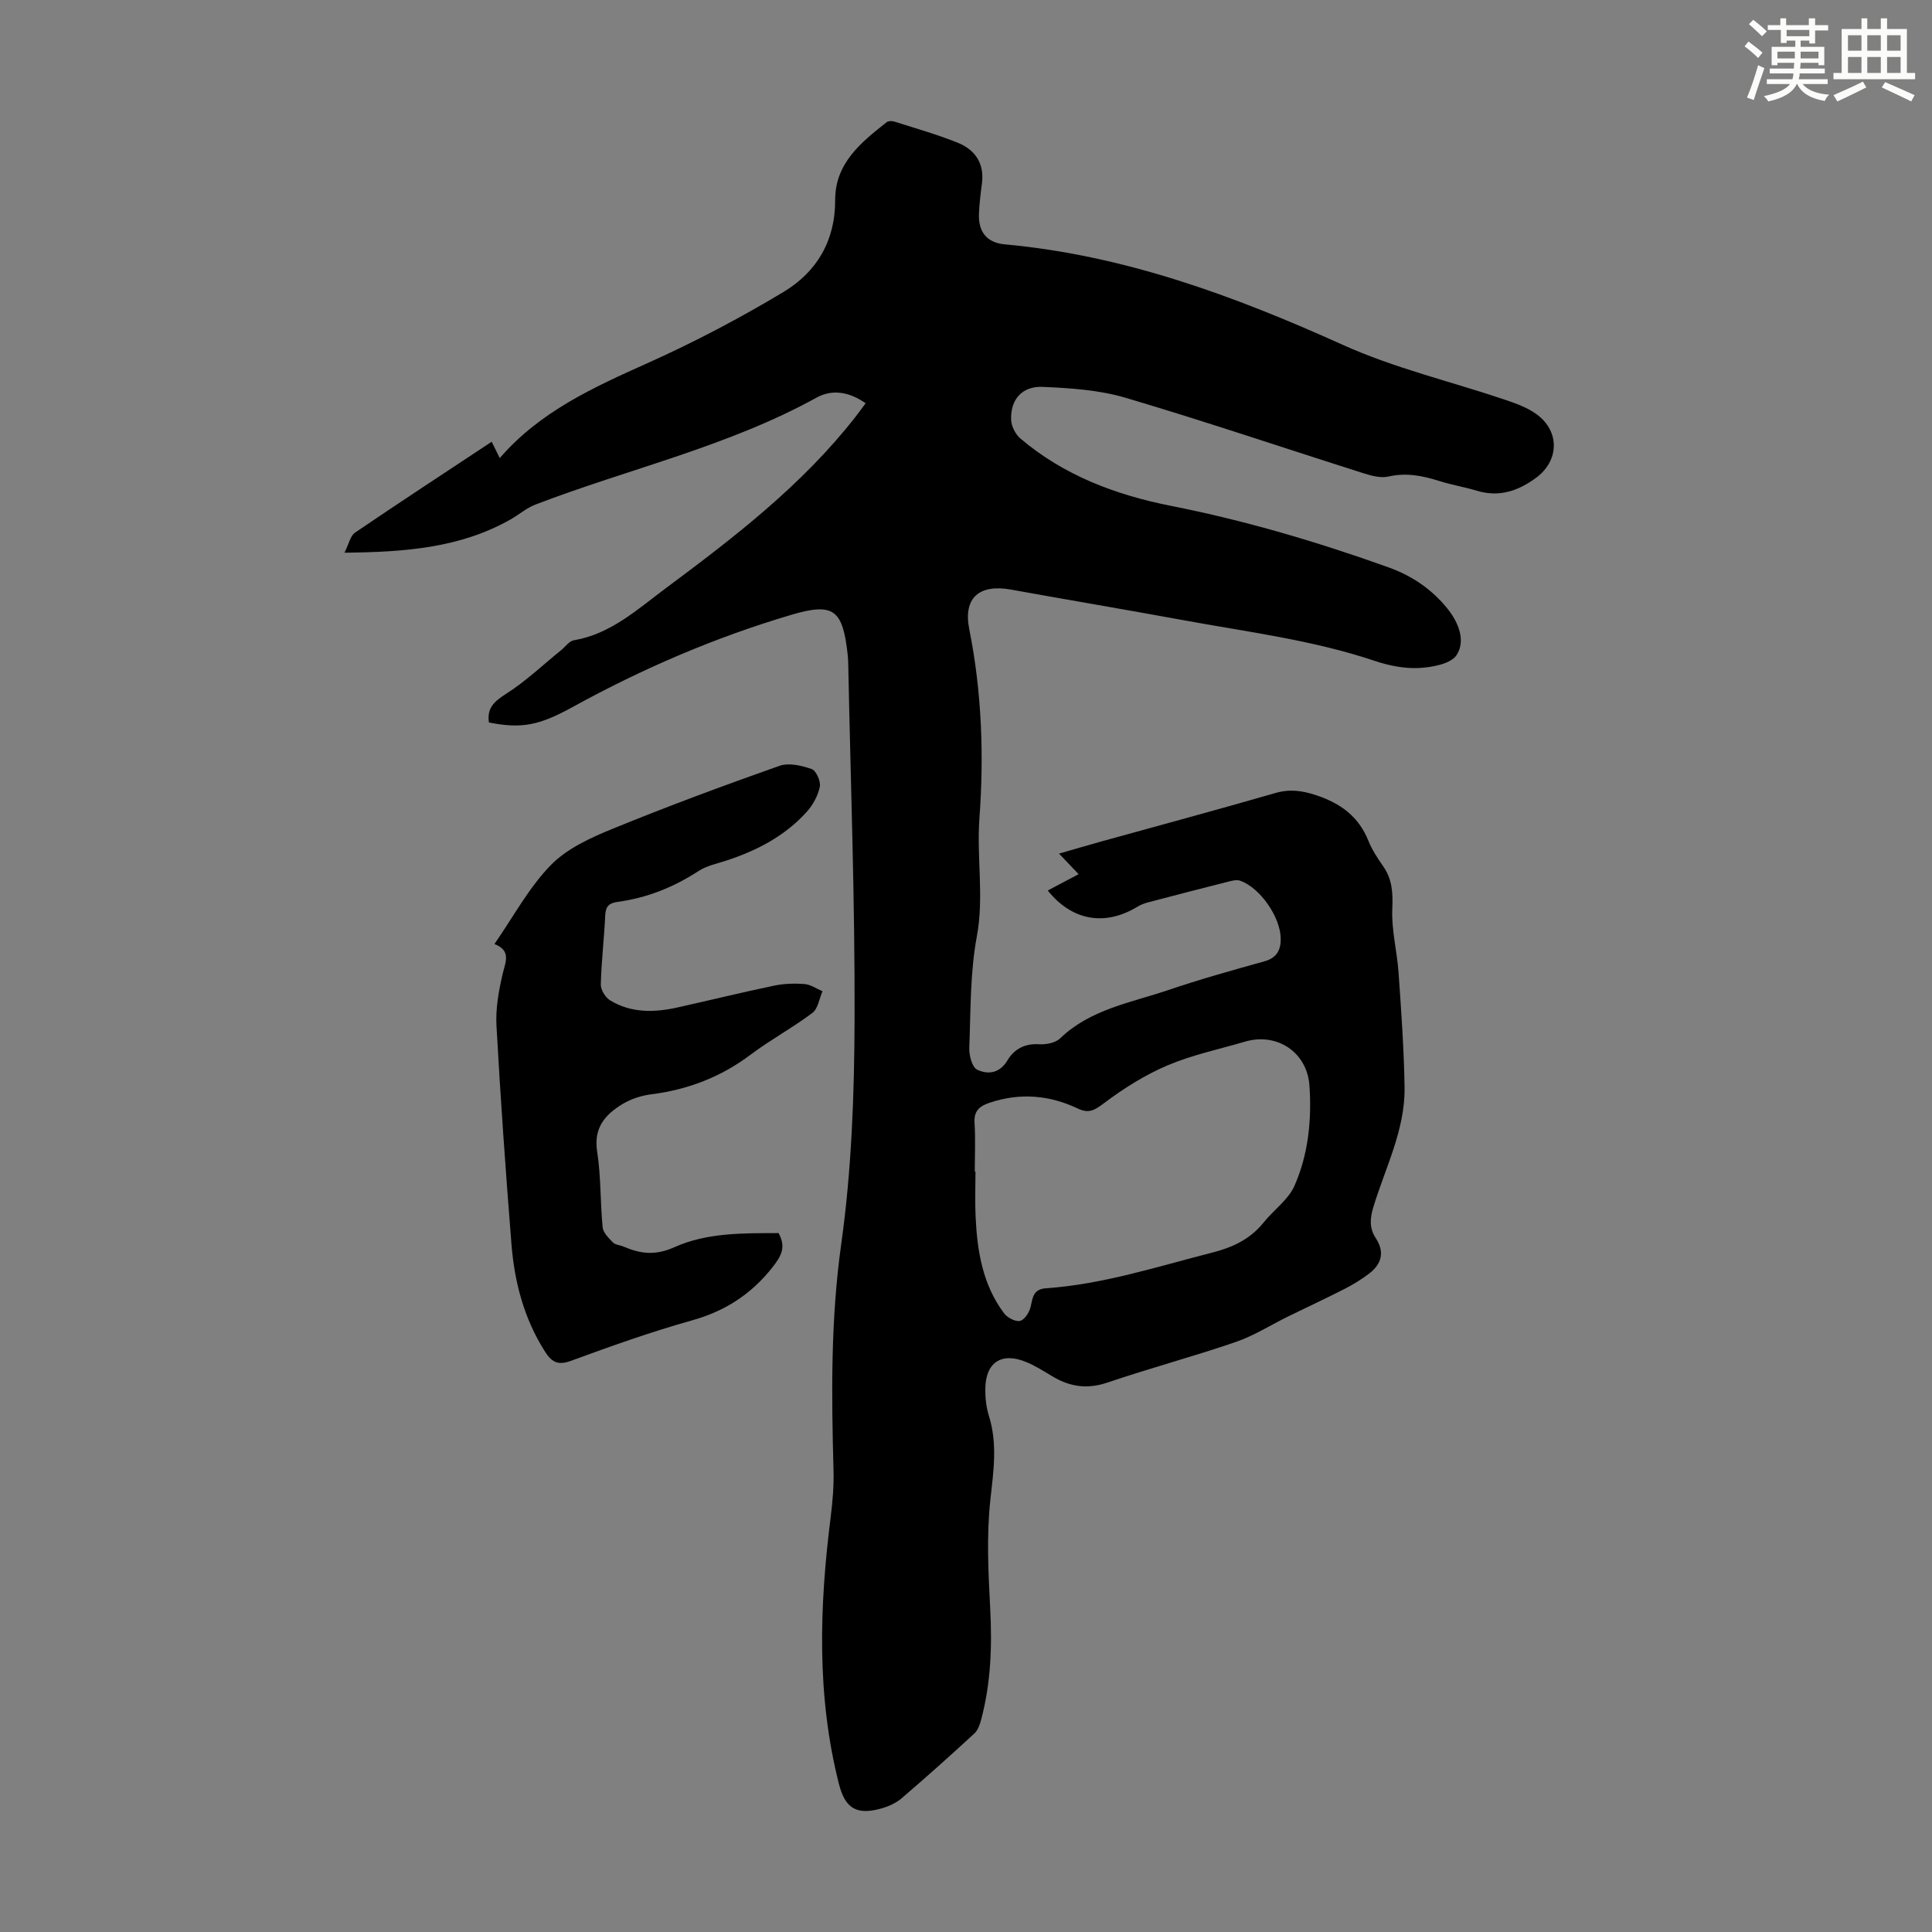 <svg enable-background="new 0 0 400 400" viewBox="0 0 400 400" xmlns="http://www.w3.org/2000/svg"><rect x="0" y="0" width="400" height="400" fill="#808080" stroke="none"/><path d="m216.93 184.37c2-1.06 4.01-2.12 6.39-3.38-1.67-1.75-2.72-2.85-4.06-4.26 3.19-.91 6.05-1.76 8.93-2.56 11.95-3.31 23.94-6.54 35.85-9.98 2.96-.86 5.49-.52 8.39.43 5.08 1.67 8.84 4.39 10.88 9.45.74 1.85 1.87 3.58 3.02 5.22 1.91 2.71 2.08 5.52 1.93 8.82-.2 4.4.99 8.85 1.3 13.29.55 7.91 1.12 15.83 1.24 23.75.13 8.81-4.02 16.65-6.49 24.86-.7 2.34-.79 4.32.52 6.32 1.89 2.88 1.24 5.35-1.34 7.33-1.57 1.2-3.29 2.26-5.06 3.17-3.83 1.96-7.74 3.77-11.6 5.66-3.68 1.8-7.19 4.06-11.03 5.37-8.77 3.01-17.75 5.41-26.53 8.39-4.22 1.43-7.86.85-11.5-1.36-1.72-1.04-3.44-2.13-5.29-2.89-5.09-2.12-8.41.03-8.48 5.5-.03 1.88.18 3.84.74 5.63 1.83 5.85.94 11.57.29 17.52-.79 7.37-.41 14.92-.02 22.37.41 7.78.14 15.43-1.86 22.97-.28 1.04-.68 2.24-1.43 2.92-4.93 4.54-9.93 9.02-15.02 13.38-1.14.98-2.66 1.68-4.12 2.1-5.18 1.49-7.59.07-8.88-5.01-4.66-18.32-4.05-36.8-1.71-55.35.4-3.2.67-6.45.58-9.66-.43-15.64-.6-31.16 1.6-46.82 2.15-15.34 2.71-31 2.76-46.52.09-24.5-.82-49.01-1.31-73.52-.01-.67-.05-1.34-.12-2.01-1.02-9.26-2.88-10.81-11.66-8.21-15.79 4.67-30.87 11.16-45.3 19.1-6.81 3.75-10.47 4.56-17.31 3.19-.45-2.95 1.05-4.34 3.52-5.91 4.09-2.6 7.66-6.01 11.45-9.08.86-.7 1.64-1.86 2.59-2.02 7.68-1.31 13.2-6.43 19.06-10.79 14.2-10.56 28.23-21.35 39.25-35.45.68-.87 1.33-1.78 2.12-2.84-3.28-2.31-6.84-3-10.15-1.17-18.37 10.13-38.81 14.71-58.18 22.13-1.84.7-3.41 2.08-5.14 3.07-10.5 5.96-22 6.78-34.43 6.91.91-1.79 1.2-3.48 2.18-4.15 9.31-6.33 18.73-12.49 28.3-18.82.81 1.65 1.2 2.43 1.67 3.38 8.36-9.66 19.42-14.65 30.62-19.67 9.65-4.33 19.08-9.28 28.15-14.74 6.82-4.1 10.7-10.54 10.67-19-.03-7.6 5.33-11.94 10.68-16.14.35-.27 1.1-.27 1.58-.12 4.36 1.39 8.78 2.65 13.02 4.34 3.66 1.45 5.65 4.27 5.11 8.46-.27 2.1-.54 4.22-.62 6.34-.14 3.74 1.69 5.95 5.34 6.28 24.72 2.25 47.51 10.66 69.95 20.79 10.73 4.85 22.4 7.59 33.62 11.38 2.3.78 4.72 1.64 6.63 3.07 4.78 3.56 4.56 9.6-.2 13.1-3.7 2.72-7.65 4.07-12.27 2.67-2.56-.78-5.23-1.21-7.78-2.02-3.45-1.09-6.82-1.76-10.51-.92-1.61.37-3.54-.16-5.2-.69-16.4-5.2-32.71-10.73-49.21-15.61-5.47-1.62-11.41-2.01-17.16-2.26-4.29-.19-6.7 2.63-6.55 6.8.05 1.32.87 2.98 1.88 3.85 9.02 7.69 19.84 11.73 31.2 13.98 15.4 3.04 30.34 7.46 45.07 12.74 4.88 1.75 8.96 4.54 12.19 8.54 2.31 2.87 3.8 6.65 1.91 9.59-1.19 1.85-5.04 2.55-7.76 2.7-3.04.16-6.28-.49-9.2-1.47-12.9-4.33-26.35-5.99-39.64-8.43-11.88-2.18-23.79-4.18-35.67-6.33-6.53-1.18-9.96 1.65-8.64 8.23 2.6 12.97 3.05 26.17 2.1 39.1-.6 8.19.99 16.29-.54 24.49-1.4 7.52-1.26 15.35-1.56 23.05-.06 1.55.58 4.02 1.63 4.52 2.2 1.06 4.65.8 6.27-1.92 1.37-2.29 3.53-3.52 6.48-3.34 1.47.09 3.43-.26 4.41-1.2 6.29-6.06 14.65-7.39 22.41-10.02 6.56-2.23 13.24-4.09 19.91-5.95 2.55-.71 3.39-2.33 3.37-4.69-.04-4.46-4.29-10.58-8.41-12-.66-.23-1.54-.04-2.27.15-5.64 1.42-11.26 2.88-16.88 4.36-.74.2-1.49.5-2.15.9-6.75 4.09-13.56 2.84-18.52-3.38zm-15.11 58.2h.14c0 3.13-.12 6.27.03 9.4.34 7.11 1.47 14.05 5.89 19.93.68.91 2.36 1.8 3.31 1.58.94-.22 1.93-1.79 2.19-2.92.44-1.95.53-3.65 3.19-3.84 11.8-.81 22.99-4.48 34.36-7.37 4.26-1.08 7.91-2.78 10.7-6.26 2.08-2.59 5.1-4.69 6.38-7.59 2.87-6.51 3.58-13.61 3.1-20.71-.47-6.94-6.72-11.09-13.39-9.12-5.36 1.58-10.9 2.74-16.01 4.91-4.64 1.97-9.04 4.74-13.08 7.78-1.93 1.45-3.14 2.26-5.44 1.17-5.88-2.8-11.96-3.33-18.24-1.24-2.18.72-3.35 1.71-3.18 4.23.21 3.33.05 6.69.05 10.05z" fill="#010000"/><path d="m102.37 195.45c3.96-5.71 7.13-11.69 11.67-16.34 3.36-3.45 8.28-5.68 12.87-7.55 11.36-4.65 22.89-8.91 34.46-13 1.95-.69 4.61-.06 6.69.67.93.33 1.91 2.56 1.67 3.68-.39 1.86-1.44 3.78-2.73 5.2-4.45 4.93-10.17 7.93-16.42 10-2.01.67-4.2 1.09-5.93 2.21-5.15 3.36-10.67 5.57-16.74 6.4-1.72.23-2.51.85-2.6 2.72-.22 4.8-.8 9.59-.92 14.39-.03 1.11.96 2.69 1.94 3.29 4.36 2.65 9.15 2.53 13.96 1.46 6.65-1.48 13.26-3.11 19.92-4.5 2.05-.43 4.24-.51 6.33-.35 1.28.1 2.5.97 3.75 1.5-.67 1.53-.93 3.6-2.09 4.48-4.1 3.08-8.67 5.55-12.77 8.63-6.16 4.63-12.97 7.26-20.57 8.22-2.05.26-4.2.95-5.96 2.01-3.56 2.16-6.04 4.9-5.27 9.81.81 5.17.63 10.49 1.14 15.72.11 1.12 1.26 2.23 2.14 3.14.49.5 1.44.53 2.16.84 3.52 1.51 6.57 1.93 10.6.12 6.75-3.03 14.33-2.88 21.52-2.9 1.64 2.97.51 4.83-1.27 7.09-4.39 5.57-9.79 9.06-16.65 10.98-8.49 2.38-16.82 5.35-25.1 8.39-2.79 1.03-4.04.12-5.39-2.01-4.3-6.79-6.27-14.33-6.89-22.2-1.2-15.05-2.27-30.11-3.1-45.18-.2-3.58.47-7.29 1.3-10.82.63-2.52 1.72-4.75-1.72-6.1z" fill="#010000"/><g fill="#fbfcfa"><path d="m361.2 9.6.8-1c.9.7 1.9 1.4 2.9 2.3l-.9 1.1c-1-1-2-1.8-2.8-2.4zm.5 10.6c.9-2.1 1.6-4.3 2.3-6.7.4.2.8.4 1.3.6-.7 2.1-1.5 4.3-2.2 6.6zm.4-15.2.9-.9c1 .8 2 1.6 2.8 2.4l-1 1c-.9-.9-1.8-1.7-2.7-2.5zm12.5-1.2h1.2v1.4h2.7v1.1h-2.7v2.7h-1.2v-.6h-1.8v1.3h4.9v3.8h-1.2v-.5h-3.7c0 .4-.1.9-.1 1.2h5.1v1h-5.2c0 .5-.1.9-.2 1.2h6v1h-5.2c1.1 1.3 2.9 2 5.5 2.2-.4.4-.7.8-.9 1.3-2.9-.5-4.8-1.6-5.7-3.5h-.1c-.8 1.7-2.7 2.9-5.9 3.6-.2-.4-.6-.8-.9-1.1 2.8-.6 4.6-1.4 5.4-2.5h-4.8v-1h5.3c.1-.3.2-.7.2-1.2h-4.9v-1h5c0-.4 0-.8.1-1.2h-3.5v.5h-1.2v-3.8h4.9v-1.3h-1.8v.5h-1.2v-2.7h-2.7v-1h2.6v-1.4h1.2v1.4h4.7v-1.4zm-6.6 8.3h3.6c0-.4 0-.9 0-1.4h-3.6zm1.9-4.6h4.7v-1.3h-4.7zm6.6 3.2h-3.7v1.4h3.7z"/><path d="m385.3 3.8h1.3v2.2h2.8v-2.2h1.3v2.2h4.1v9.1h1.7v1.3h-16.9v-1.3h1.7v-9.1h4.1v-2.2zm.4 13.1.7 1.2c-1.8.9-3.8 1.9-6 2.9-.2-.4-.5-.8-.8-1.3 2.3-1 4.3-1.9 6.1-2.8zm-3.1-6.4h2.8v-3.2h-2.8zm0 4.6h2.8v-3.3h-2.8zm4-4.6h2.8v-3.2h-2.8zm0 4.6h2.8v-3.3h-2.8zm3.7 1.9c2.1.9 4.1 1.8 6.1 2.7l-.7 1.3c-2.2-1.1-4.2-2-6.1-2.9zm3.2-9.7h-2.8v3.2h2.8zm-2.8 7.8h2.8v-3.3h-2.8z"/></g></svg>